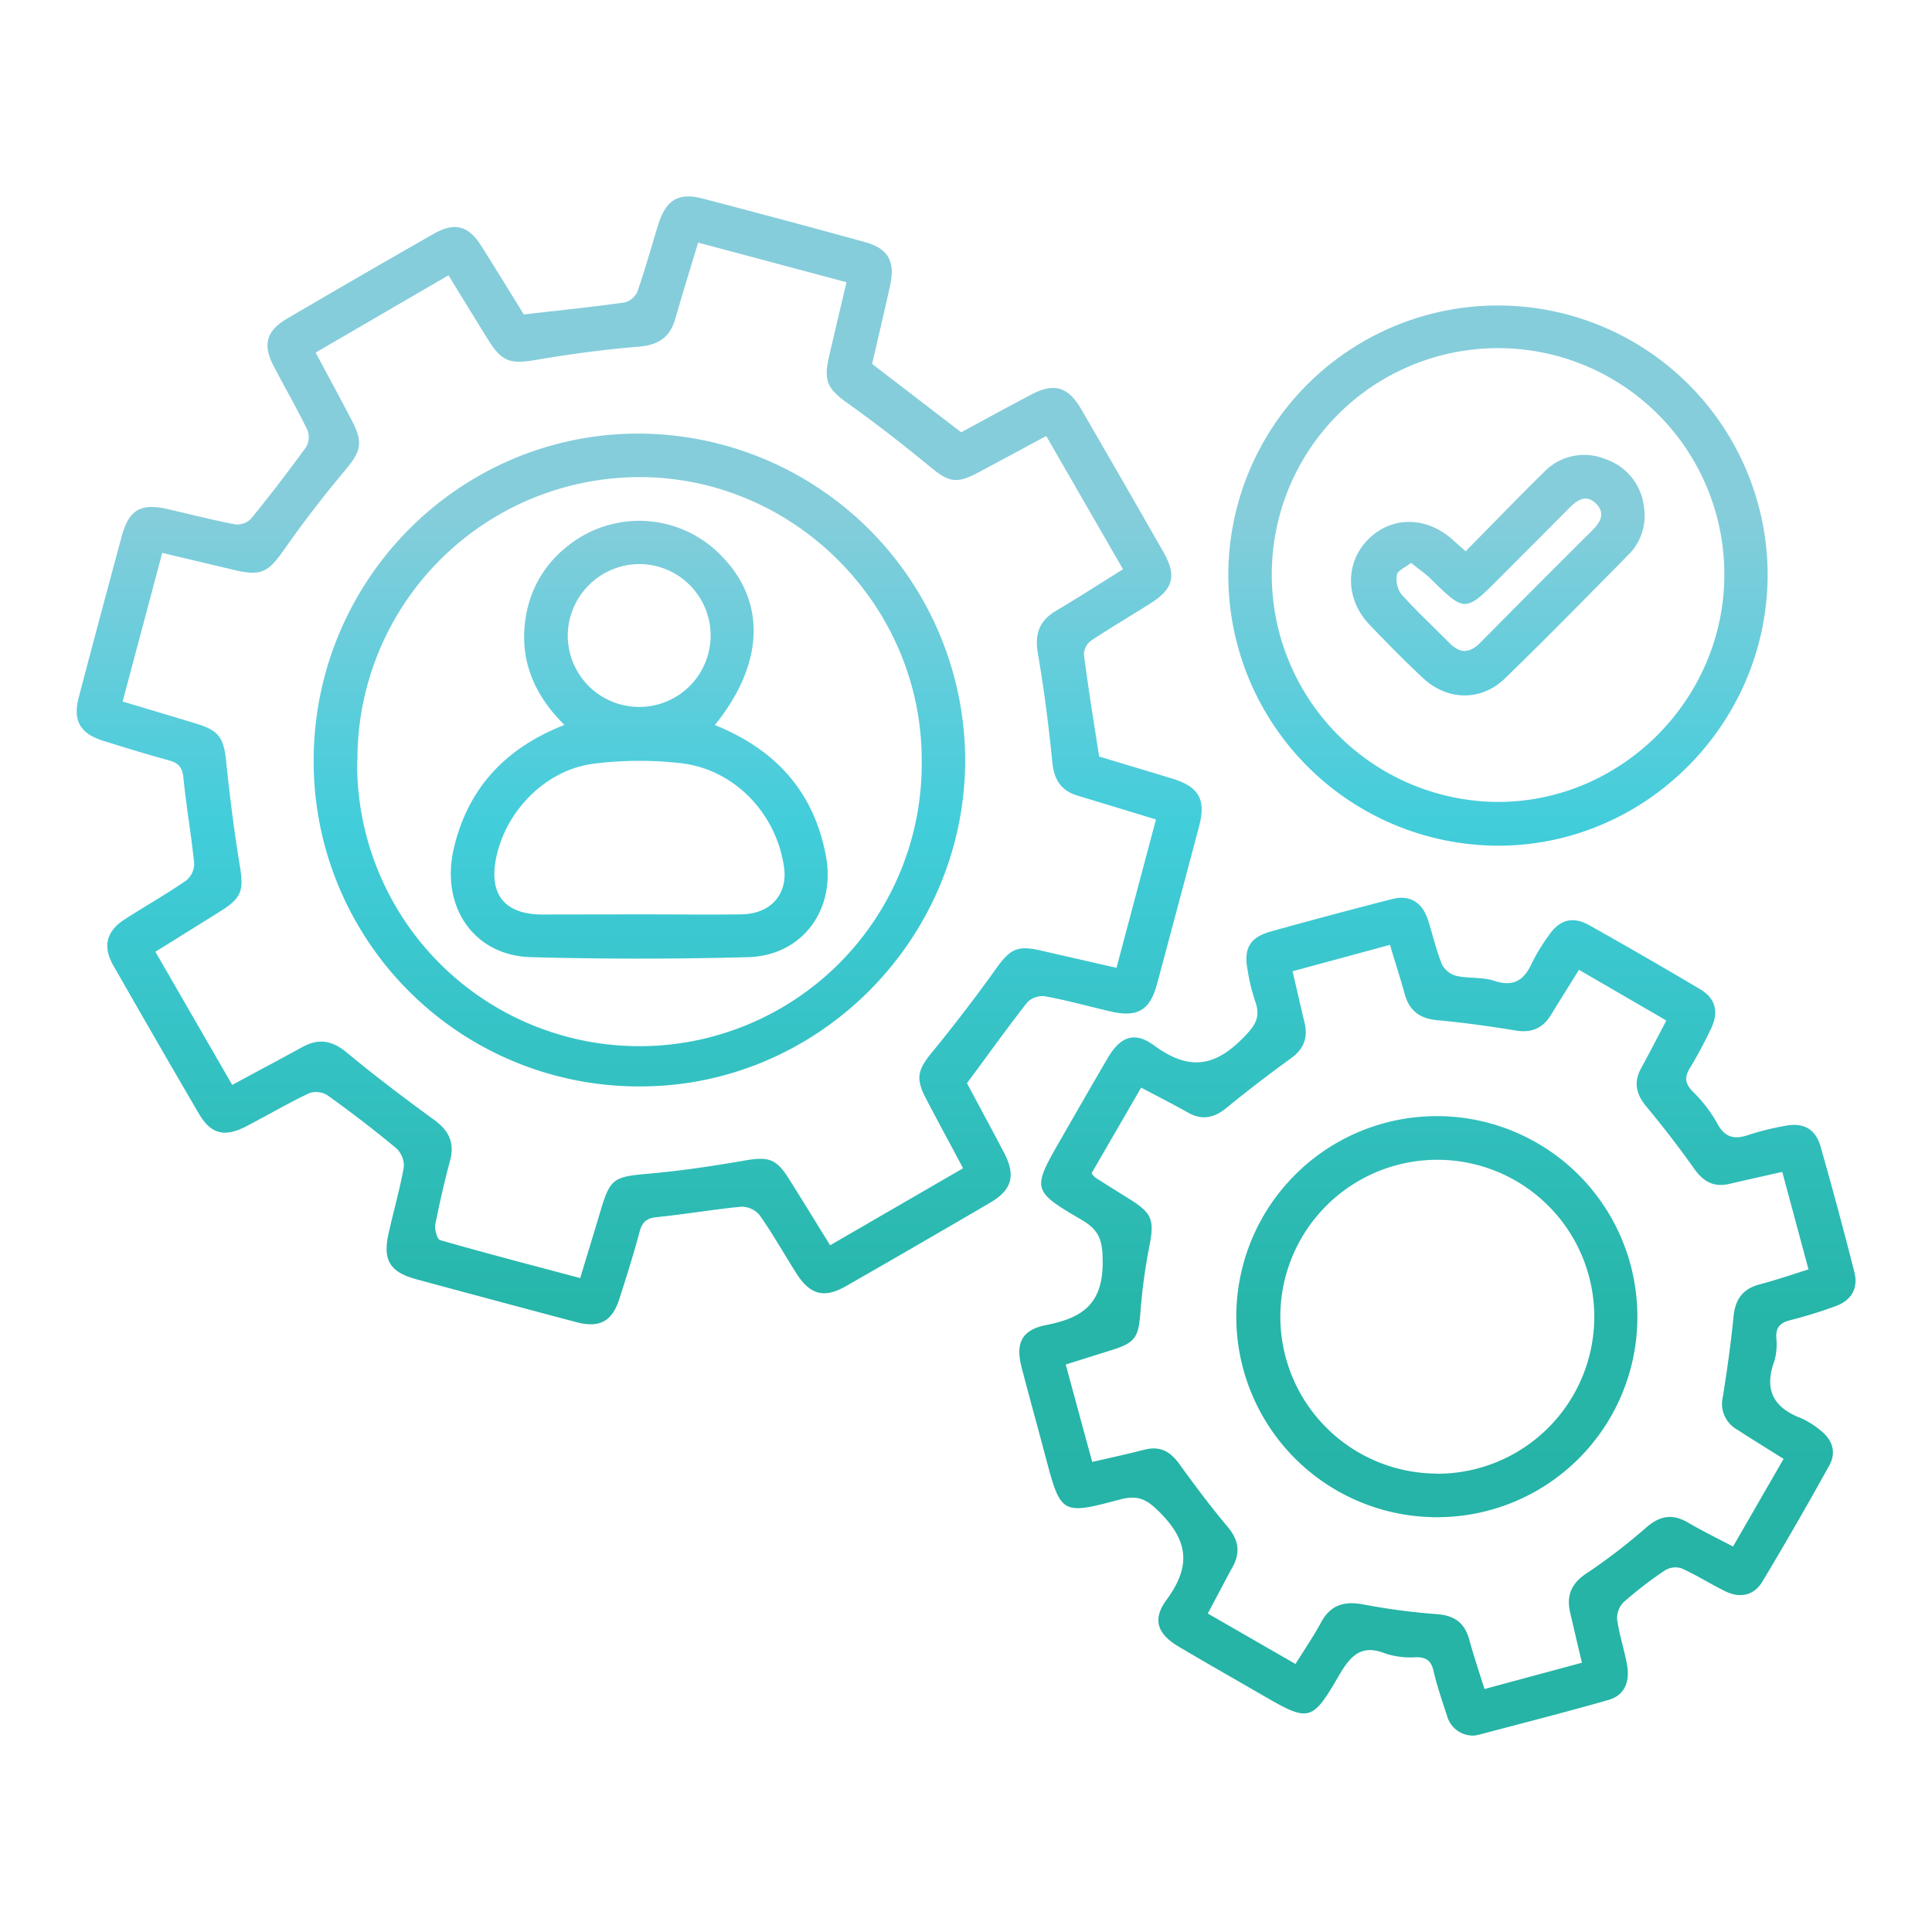 <?xml version="1.0" encoding="UTF-8"?>
<svg xmlns="http://www.w3.org/2000/svg" xmlns:xlink="http://www.w3.org/1999/xlink" id="Layer_1" data-name="Layer 1" viewBox="0 0 400 400">
  <defs>
    <style>.cls-1{fill:url(#linear-gradient);}.cls-2{fill:url(#linear-gradient-2);}.cls-3{fill:url(#linear-gradient-3);}.cls-4{fill:url(#linear-gradient-4);}.cls-5{fill:url(#linear-gradient-5);}.cls-6{fill:url(#linear-gradient-6);}.cls-7{fill:url(#linear-gradient-7);}</style>
    <linearGradient id="linear-gradient" x1="132.32" y1="106.6" x2="132.32" y2="326.75" gradientUnits="userSpaceOnUse">
      <stop offset="0" stop-color="#85cddb"></stop>
      <stop offset="0.29" stop-color="#42cddb"></stop>
      <stop offset="0.76" stop-color="#26b5a8"></stop>
      <stop offset="1" stop-color="#25b4a6"></stop>
    </linearGradient>
    <linearGradient id="linear-gradient-2" x1="297.58" y1="106.6" x2="297.58" y2="326.75" xlink:href="#linear-gradient"></linearGradient>
    <linearGradient id="linear-gradient-3" x1="310.14" y1="106.6" x2="310.14" y2="326.75" xlink:href="#linear-gradient"></linearGradient>
    <linearGradient id="linear-gradient-4" x1="132.38" y1="106.6" x2="132.38" y2="326.75" xlink:href="#linear-gradient"></linearGradient>
    <linearGradient id="linear-gradient-5" x1="297.56" y1="106.6" x2="297.56" y2="326.75" xlink:href="#linear-gradient"></linearGradient>
    <linearGradient id="linear-gradient-6" x1="310.11" y1="106.6" x2="310.11" y2="326.75" xlink:href="#linear-gradient"></linearGradient>
    <linearGradient id="linear-gradient-7" x1="132.34" y1="106.6" x2="132.34" y2="326.75" xlink:href="#linear-gradient"></linearGradient>
  </defs>
  <path class="cls-1" d="M108.45,65.1c7.42-.85,14.1-1.53,20.75-2.46a4,4,0,0,0,2.72-2.14c1.61-4.59,2.9-9.29,4.34-13.94,1.6-5.16,4.18-6.77,9.23-5.45q16.81,4.39,33.57,9c4.81,1.32,6.33,4,5.23,9-1.21,5.48-2.51,10.94-3.73,16.23L199,89.5c4.69-2.53,9.59-5.22,14.54-7.82,4.69-2.47,7.59-1.63,10.29,3q8.55,14.73,17,29.53c2.82,4.93,2.14,7.68-2.58,10.68-4.11,2.6-8.31,5.06-12.36,7.75a3.66,3.66,0,0,0-1.48,2.83c.9,6.92,2,13.8,3.16,21.16,4.73,1.43,10,3,15.2,4.59,5.5,1.71,6.95,4.32,5.48,9.88q-4.31,16.29-8.68,32.56c-1.49,5.55-4.08,7.05-9.72,5.73-4.49-1.05-8.95-2.28-13.47-3.12a4.5,4.5,0,0,0-3.67,1.23c-4.23,5.38-8.22,11-12.51,16.76,2.42,4.55,5.1,9.47,7.7,14.44,2.45,4.7,1.63,7.66-2.94,10.33q-14.85,8.69-29.79,17.24c-4.56,2.62-7.49,1.81-10.35-2.73-2.53-4-4.87-8.16-7.58-12a4.91,4.91,0,0,0-3.79-1.7c-5.82.55-11.6,1.56-17.41,2.15-2.06.21-3,.86-3.59,2.92-1.24,4.7-2.73,9.34-4.21,14s-4.11,6.09-8.86,4.84q-16.62-4.4-33.21-8.9c-5.56-1.51-7-4.06-5.66-9.73,1-4.5,2.3-9,3.1-13.5A4.94,4.94,0,0,0,82,237.7c-4.6-3.82-9.36-7.46-14.22-10.95a4.46,4.46,0,0,0-3.79-.41c-4.38,2.09-8.59,4.55-12.9,6.8-4.62,2.42-7.46,1.69-10-2.71q-8.88-15.21-17.6-30.49c-2.29-4-1.48-7.15,2.37-9.63,4.2-2.7,8.55-5.16,12.67-8a4.53,4.53,0,0,0,1.68-3.48c-.6-6-1.65-11.86-2.24-17.81-.21-2.13-1-3.05-2.94-3.58-4.57-1.25-9.09-2.64-13.61-4.05-4.86-1.51-6.39-4.21-5.1-9.08q4.38-16.65,8.88-33.28c1.48-5.45,3.91-6.88,9.35-5.66,4.74,1.07,9.44,2.3,14.21,3.2A4,4,0,0,0,52,107.37q5.9-7.26,11.38-14.83a4.09,4.09,0,0,0,.27-3.5c-2.18-4.49-4.68-8.82-7-13.26S55.18,68.47,59.38,66q15.18-8.9,30.45-17.61c4.28-2.44,7.15-1.69,9.8,2.5C102.7,55.73,105.68,60.63,108.45,65.1Zm124.06,52.76-15.9-27.59c-4.87,2.62-9.46,5.1-14.06,7.55s-6.14,2-10.06-1.24c-5.47-4.51-11.08-8.87-16.86-13-4.22-3-5.17-4.61-4-9.7s2.38-10.13,3.63-15.45l-30.72-8.2c-1.67,5.54-3.26,10.64-4.73,15.78-1.12,3.91-3.59,5.45-7.65,5.77-7,.57-14.1,1.52-21.07,2.72-5.37.92-7.12.48-10-4.12C98.37,66,95.64,61.56,92.85,57L65.35,73c2.55,4.78,5,9.27,7.34,13.77,2.59,4.88,2.13,6.58-1.33,10.71-4.4,5.25-8.6,10.69-12.52,16.29-3.29,4.69-4.74,5.56-10.25,4.26l-15-3.56c-2.77,10.41-5.46,20.48-8.2,30.77,5.37,1.61,10.37,3.09,15.36,4.62,4.62,1.42,5.57,2.94,6.07,7.75.75,7.19,1.63,14.37,2.81,21.5.87,5.21.48,6.76-4.08,9.61s-8.83,5.5-13.38,8.33l15.91,27.57c5.09-2.75,9.82-5.26,14.52-7.84,3.37-1.85,6.17-1.38,9.2,1.14,5.84,4.84,11.9,9.43,18,13.87,3.15,2.28,4.4,4.81,3.35,8.63C92,244.71,91,249.1,90.12,253.51c-.19,1,.39,3.07,1,3.24,9.55,2.74,19.17,5.24,29,7.86,1.46-4.83,2.85-9.34,4.2-13.87,2-6.8,2.77-7.11,9.95-7.74,6.68-.58,13.34-1.59,20-2.74,4.78-.82,6.44-.38,9.05,3.77,2.85,4.53,5.64,9.1,8.55,13.79l27.52-15.94c-2.65-5-5.19-9.68-7.67-14.42-2.23-4.26-1.73-6,1.36-9.73q6.85-8.39,13.17-17.21c2.84-4,4.38-4.83,9.06-3.76l15.85,3.62c2.77-10.43,5.45-20.49,8.17-30.72-5.75-1.75-11-3.35-16.21-4.93-3.4-1-4.88-3.27-5.24-6.86-.75-7.55-1.71-15.1-3-22.59-.68-4,.26-6.76,3.77-8.83C223.25,123.74,227.74,120.83,232.51,117.86Z"></path>
  <path class="cls-2" d="M305.22,359.33a5.57,5.57,0,0,1-5.63-4.09c-1-3.08-2.07-6.16-2.8-9.32-.49-2.12-1.52-2.81-3.6-2.81a16.85,16.85,0,0,1-6.29-.74c-5.19-2.11-7.4.6-9.77,4.67-5.49,9.46-6.16,9.48-15.62,4-5.83-3.37-11.68-6.69-17.47-10.12-4.35-2.57-5.54-5.57-2.57-9.62,4.82-6.57,4.89-11.78-1.06-17.89-2.85-2.92-4.65-4-8.56-2.95-12.18,3.25-12.22,3.08-15.47-9.18-1.59-6-3.26-12-4.84-18.08-1.33-5.08-.08-7.85,5.09-8.87,7.29-1.45,11.61-4.17,11.67-12.82,0-4.53-.54-6.72-4.36-8.95-10.34-6.05-10.27-6.33-4.32-16.67,3.24-5.63,6.45-11.26,9.74-16.86,2.56-4.37,5.5-5.58,9.53-2.62,6.71,4.93,12.07,4.88,18.19-1.24,2.67-2.67,4.08-4.39,2.75-8a39,39,0,0,1-1.5-6.18c-.91-4.6.39-6.92,4.83-8.15q12.4-3.45,24.9-6.66c3.7-1,6.31.51,7.55,4.17,1,3.07,1.71,6.28,2.91,9.28a4.73,4.73,0,0,0,3,2.41c2.54.58,5.33.21,7.75,1,4,1.35,6.23,0,7.87-3.6a39.94,39.94,0,0,1,3.5-5.75c2.22-3.27,4.94-4.07,8.39-2.14q11.58,6.5,23,13.28c3.17,1.9,3.87,4.7,2.25,8.07a89.08,89.08,0,0,1-4.41,8.24c-1.21,2-.95,3.25.63,4.88a29.09,29.09,0,0,1,5,6.5c1.63,3.09,3.64,3.46,6.64,2.41a55.64,55.64,0,0,1,7.25-1.8c3.89-.81,6.47.51,7.54,4.26q3.69,12.94,7,26c.86,3.39-.67,5.91-4,7.08a96.57,96.57,0,0,1-9.28,2.86c-2,.5-3,1.44-2.89,3.58a13,13,0,0,1-.38,4.84c-2.18,5.84-.33,9.59,5.37,11.81a17.33,17.33,0,0,1,4.12,2.55c2.48,1.91,3.4,4.53,1.87,7.29q-6.71,12.12-13.82,24c-1.8,3-4.71,3.56-7.84,2s-5.86-3.31-8.93-4.69a4.17,4.17,0,0,0-3.43.41,82.33,82.33,0,0,0-8.59,6.61,4.68,4.68,0,0,0-1.32,3.58c.44,3.08,1.43,6.07,2,9.13.76,3.78-.5,6.58-3.8,7.52-8.74,2.5-17.55,4.74-26.34,7.07A12.24,12.24,0,0,1,305.22,359.33Zm-55.16-25.27,18.16,10.45c1.93-3.1,3.76-5.78,5.3-8.62,2-3.69,4.86-4.44,8.79-3.7a133.06,133.06,0,0,0,15.15,2c3.64.26,5.77,1.77,6.73,5.27.92,3.33,2,6.62,3.17,10.23l20.16-5.44c-.88-3.73-1.65-7-2.41-10.26-.84-3.56.13-6.11,3.38-8.25a120.48,120.48,0,0,0,12.42-9.55c2.77-2.38,5.36-2.82,8.49-1s6.1,3.27,9.41,5l10.46-18.14c-3.38-2.13-6.54-4.08-9.67-6.1a6.11,6.11,0,0,1-2.91-6.71c.89-5.54,1.67-11.09,2.22-16.66.35-3.59,1.91-5.74,5.42-6.67,3.35-.88,6.62-2,10.1-3.1-1.85-6.87-3.62-13.44-5.43-20.18-3.87.88-7.38,1.64-10.88,2.47-3.21.76-5.42-.39-7.32-3.08-3.16-4.46-6.52-8.8-10-13-2.08-2.52-2.61-5-1-7.89,1.71-3.16,3.36-6.35,5.2-9.84l-18.1-10.51c-2,3.24-3.91,6.29-5.8,9.36-1.69,2.75-4,3.76-7.29,3.22-5.39-.89-10.81-1.64-16.25-2.14-3.59-.33-5.76-1.93-6.72-5.39s-2-6.62-3.06-10.21l-20.17,5.47c.9,3.84,1.66,7.24,2.48,10.63.77,3.16-.18,5.5-2.86,7.43q-6.81,4.92-13.32,10.24c-2.53,2.06-5,2.59-7.87,1-3.14-1.76-6.34-3.39-9.78-5.21L226,242.91a5.34,5.34,0,0,0,.74.88q3.63,2.29,7.28,4.57c4.56,2.86,5,4.3,3.94,9.65a119.26,119.26,0,0,0-1.85,13.7c-.4,5.23-1.06,6.31-6.2,7.89-3,.94-6.06,1.9-9.26,2.91,1.91,7.05,3.69,13.6,5.48,20.17,4-.92,7.37-1.65,10.74-2.52s5.44.37,7.34,3c3.2,4.44,6.49,8.83,10,13,2.22,2.67,2.65,5.24,1,8.24S251.92,330.59,250.06,334.06Z"></path>
  <path class="cls-3" d="M254.31,118.65a55.83,55.83,0,1,1,111.66.86c-.34,30.74-25.6,55.77-56.13,55.58A56,56,0,0,1,254.31,118.65Zm9,0a47.06,47.06,0,0,0,46.52,47.38c25.67.17,47-21,47.18-46.82a46.85,46.85,0,0,0-93.7-.56Z"></path>
  <path class="cls-4" d="M64.94,157.32c.12-37.38,30.27-67.61,67.38-67.55a67.8,67.8,0,0,1,67.51,67.89c-.2,37-30.48,67.3-67.32,67.27A67.31,67.31,0,0,1,64.94,157.32Zm9,.13a58.45,58.45,0,1,0,116.89-.12c0-32-26.42-58.54-58.39-58.55A58.46,58.46,0,0,0,74,157.45Z"></path>
  <path class="cls-5" d="M297.44,314.12A41.52,41.52,0,1,1,339,272.81,41.45,41.45,0,0,1,297.44,314.12Zm-.11-9a32.5,32.5,0,1,0-32.25-32.86A32.5,32.5,0,0,0,297.33,305.09Z"></path>
  <path class="cls-6" d="M303.44,114.14c5.47-5.54,10.72-11,16.15-16.32a11.52,11.52,0,0,1,12.78-2.77,11.79,11.79,0,0,1,8,10A11.37,11.37,0,0,1,337,115c-8.41,8.54-16.81,17.1-25.41,25.45-4.91,4.76-11.86,4.65-16.9,0-3.84-3.57-7.52-7.32-11.14-11.11-5-5.22-5.1-12.68-.41-17.54,4.83-5,12.27-5,17.77.09C301.66,112.54,302.38,113.18,303.44,114.14Zm-11.3,2.39c-1.23,1-2.75,1.58-2.92,2.45a5.3,5.3,0,0,0,.87,4c3.16,3.52,6.64,6.75,10,10.14,2.2,2.26,4.21,2.14,6.4-.07q11.56-11.7,23.24-23.31c1.67-1.67,2.68-3.53.69-5.49s-3.83-.78-5.46.87c-4.83,4.87-9.68,9.71-14.52,14.57-7.13,7.14-7.12,7.13-14.37,0C294.91,118.61,293.6,117.72,292.14,116.53Z"></path>
  <path class="cls-7" d="M148,150.11c12.58,5.07,20.52,13.8,23,27.12,2.08,11.15-4.9,20.64-16.15,20.94q-22.46.6-44.92,0c-11.8-.32-18.73-10.4-16-22.4,2.91-12.54,10.66-20.89,22.93-25.68-6.29-6.22-9.44-13.55-8-22.32A23,23,0,0,1,117.6,113a23.6,23.6,0,0,1,31.68,2C158.69,124.48,158.28,137.4,148,150.11ZM132.33,189.3c7.1,0,14.21.11,21.31,0,5.94-.12,9.45-4.17,8.7-9.67-1.51-11.05-10.17-20.29-21.24-21.6a75.47,75.47,0,0,0-18.21.09c-9.93,1.27-18.24,9.8-20.19,19.61-1.49,7.47,1.8,11.55,9.45,11.61C118.88,189.34,125.6,189.31,132.33,189.3Zm-14.78-57.44A14.79,14.79,0,1,0,132,116.79,14.89,14.89,0,0,0,117.55,131.86Z"></path>
</svg>
